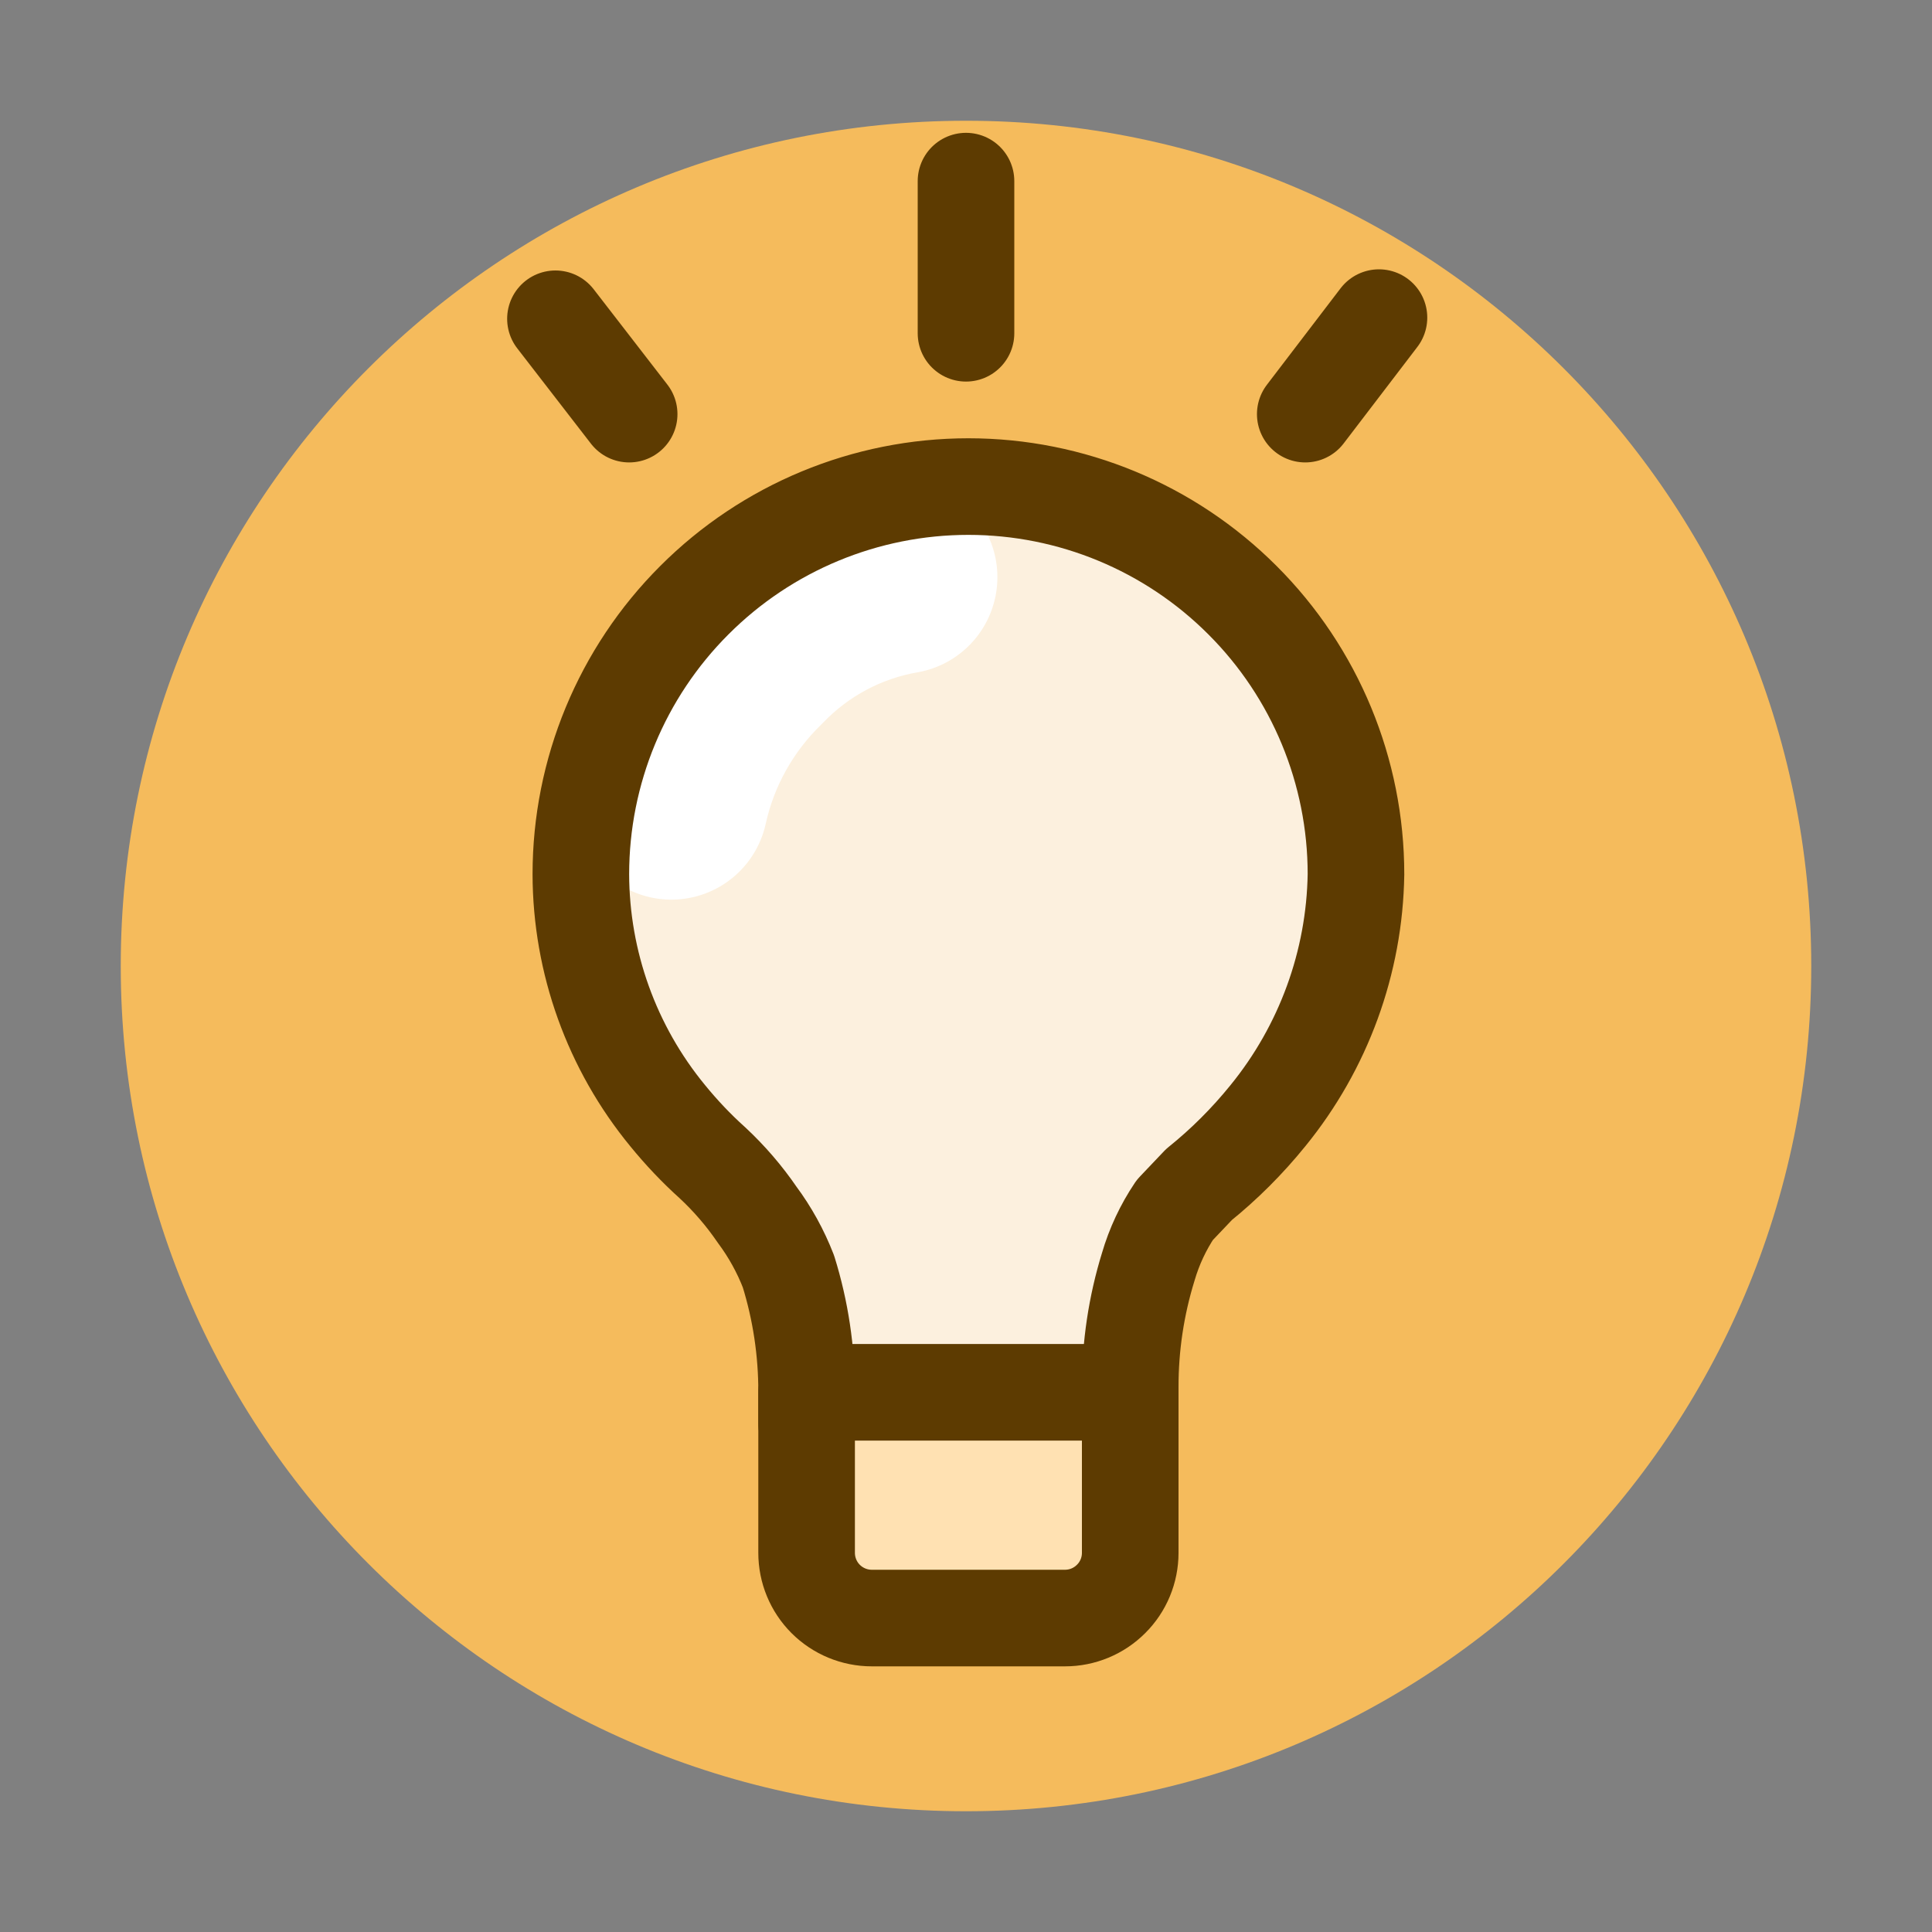 <svg width="20" height="20" viewBox="0 0 20 20" fill="none" xmlns="http://www.w3.org/2000/svg">
<rect x="0" y="0" width="20" height="20" fill="#808080" stroke="none"/>
<g clip-path="url(#clip0_1183_1173)">
<path d="M10 18.75C14.832 18.75 18.75 14.832 18.75 10C18.75 5.168 14.832 1.25 10 1.25C5.168 1.25 1.25 5.168 1.25 10C1.25 14.832 5.168 18.75 10 18.75Z" fill="#F5BB5C"/>
<path fill-rule="evenodd" clip-rule="evenodd" d="M11.025 16.75H9.025C8.846 16.75 8.674 16.679 8.547 16.552C8.421 16.426 8.35 16.254 8.35 16.075V14.413H11.7V16.075C11.7 16.254 11.629 16.426 11.502 16.552C11.375 16.679 11.204 16.75 11.025 16.75Z" fill="#FFE1B2"/>
<path fill-rule="evenodd" clip-rule="evenodd" d="M8.363 14.738V14.412C8.365 13.988 8.298 13.565 8.163 13.162C7.987 12.809 7.764 12.481 7.5 12.188C7.038 11.81 6.666 11.336 6.408 10.797C6.151 10.259 6.016 9.671 6.013 9.075C6.013 8.011 6.435 6.99 7.188 6.238C7.94 5.485 8.961 5.062 10.025 5.062C11.089 5.062 12.11 5.485 12.863 6.238C13.615 6.99 14.038 8.011 14.038 9.075C14.025 9.684 13.882 10.283 13.616 10.831C13.351 11.379 12.97 11.863 12.5 12.25C12.588 12.188 12.4 12.325 12.275 12.5C12.15 12.68 12.053 12.878 11.988 13.088C11.863 13.492 11.8 13.914 11.8 14.338V14.662" fill="#FCF0DE"/>
<path d="M9.325 5.975C8.743 6.076 8.209 6.361 7.8 6.788C7.374 7.202 7.078 7.732 6.95 8.313" stroke="white" stroke-width="2" stroke-linecap="round" stroke-linejoin="round"/>
<path d="M11.025 16.75H9.025C8.846 16.75 8.674 16.679 8.547 16.552C8.421 16.426 8.35 16.254 8.35 16.075V14.413H11.7V16.075C11.7 16.254 11.629 16.426 11.502 16.552C11.375 16.679 11.204 16.75 11.025 16.75Z" stroke="#5D3B01" stroke-linecap="round" stroke-linejoin="round"/>
<path d="M8.35 14.738V14.412C8.351 13.989 8.288 13.567 8.162 13.162C8.081 12.953 7.972 12.755 7.838 12.575C7.704 12.379 7.549 12.199 7.375 12.037C7.208 11.887 7.054 11.724 6.912 11.55C6.333 10.846 6.015 9.962 6.013 9.05C6.013 7.986 6.435 6.965 7.188 6.213C7.94 5.46 8.961 5.037 10.025 5.037C11.089 5.037 12.11 5.46 12.862 6.213C13.615 6.965 14.037 7.986 14.037 9.05C14.023 9.962 13.701 10.843 13.125 11.55C12.913 11.812 12.674 12.051 12.412 12.262L12.162 12.525C12.041 12.705 11.948 12.904 11.887 13.113C11.762 13.517 11.699 13.939 11.7 14.363V14.688M5.75 3.3L6.513 4.287M14.275 3.288L13.512 4.287M10 1.875V3.45" stroke="#5D3B01" stroke-linecap="round" stroke-linejoin="round"/>
</g>
<defs>
<clipPath id="clip0_1183_1173">
<rect width="20" height="20" fill="white"/>
</clipPath>
</defs>
</svg>
